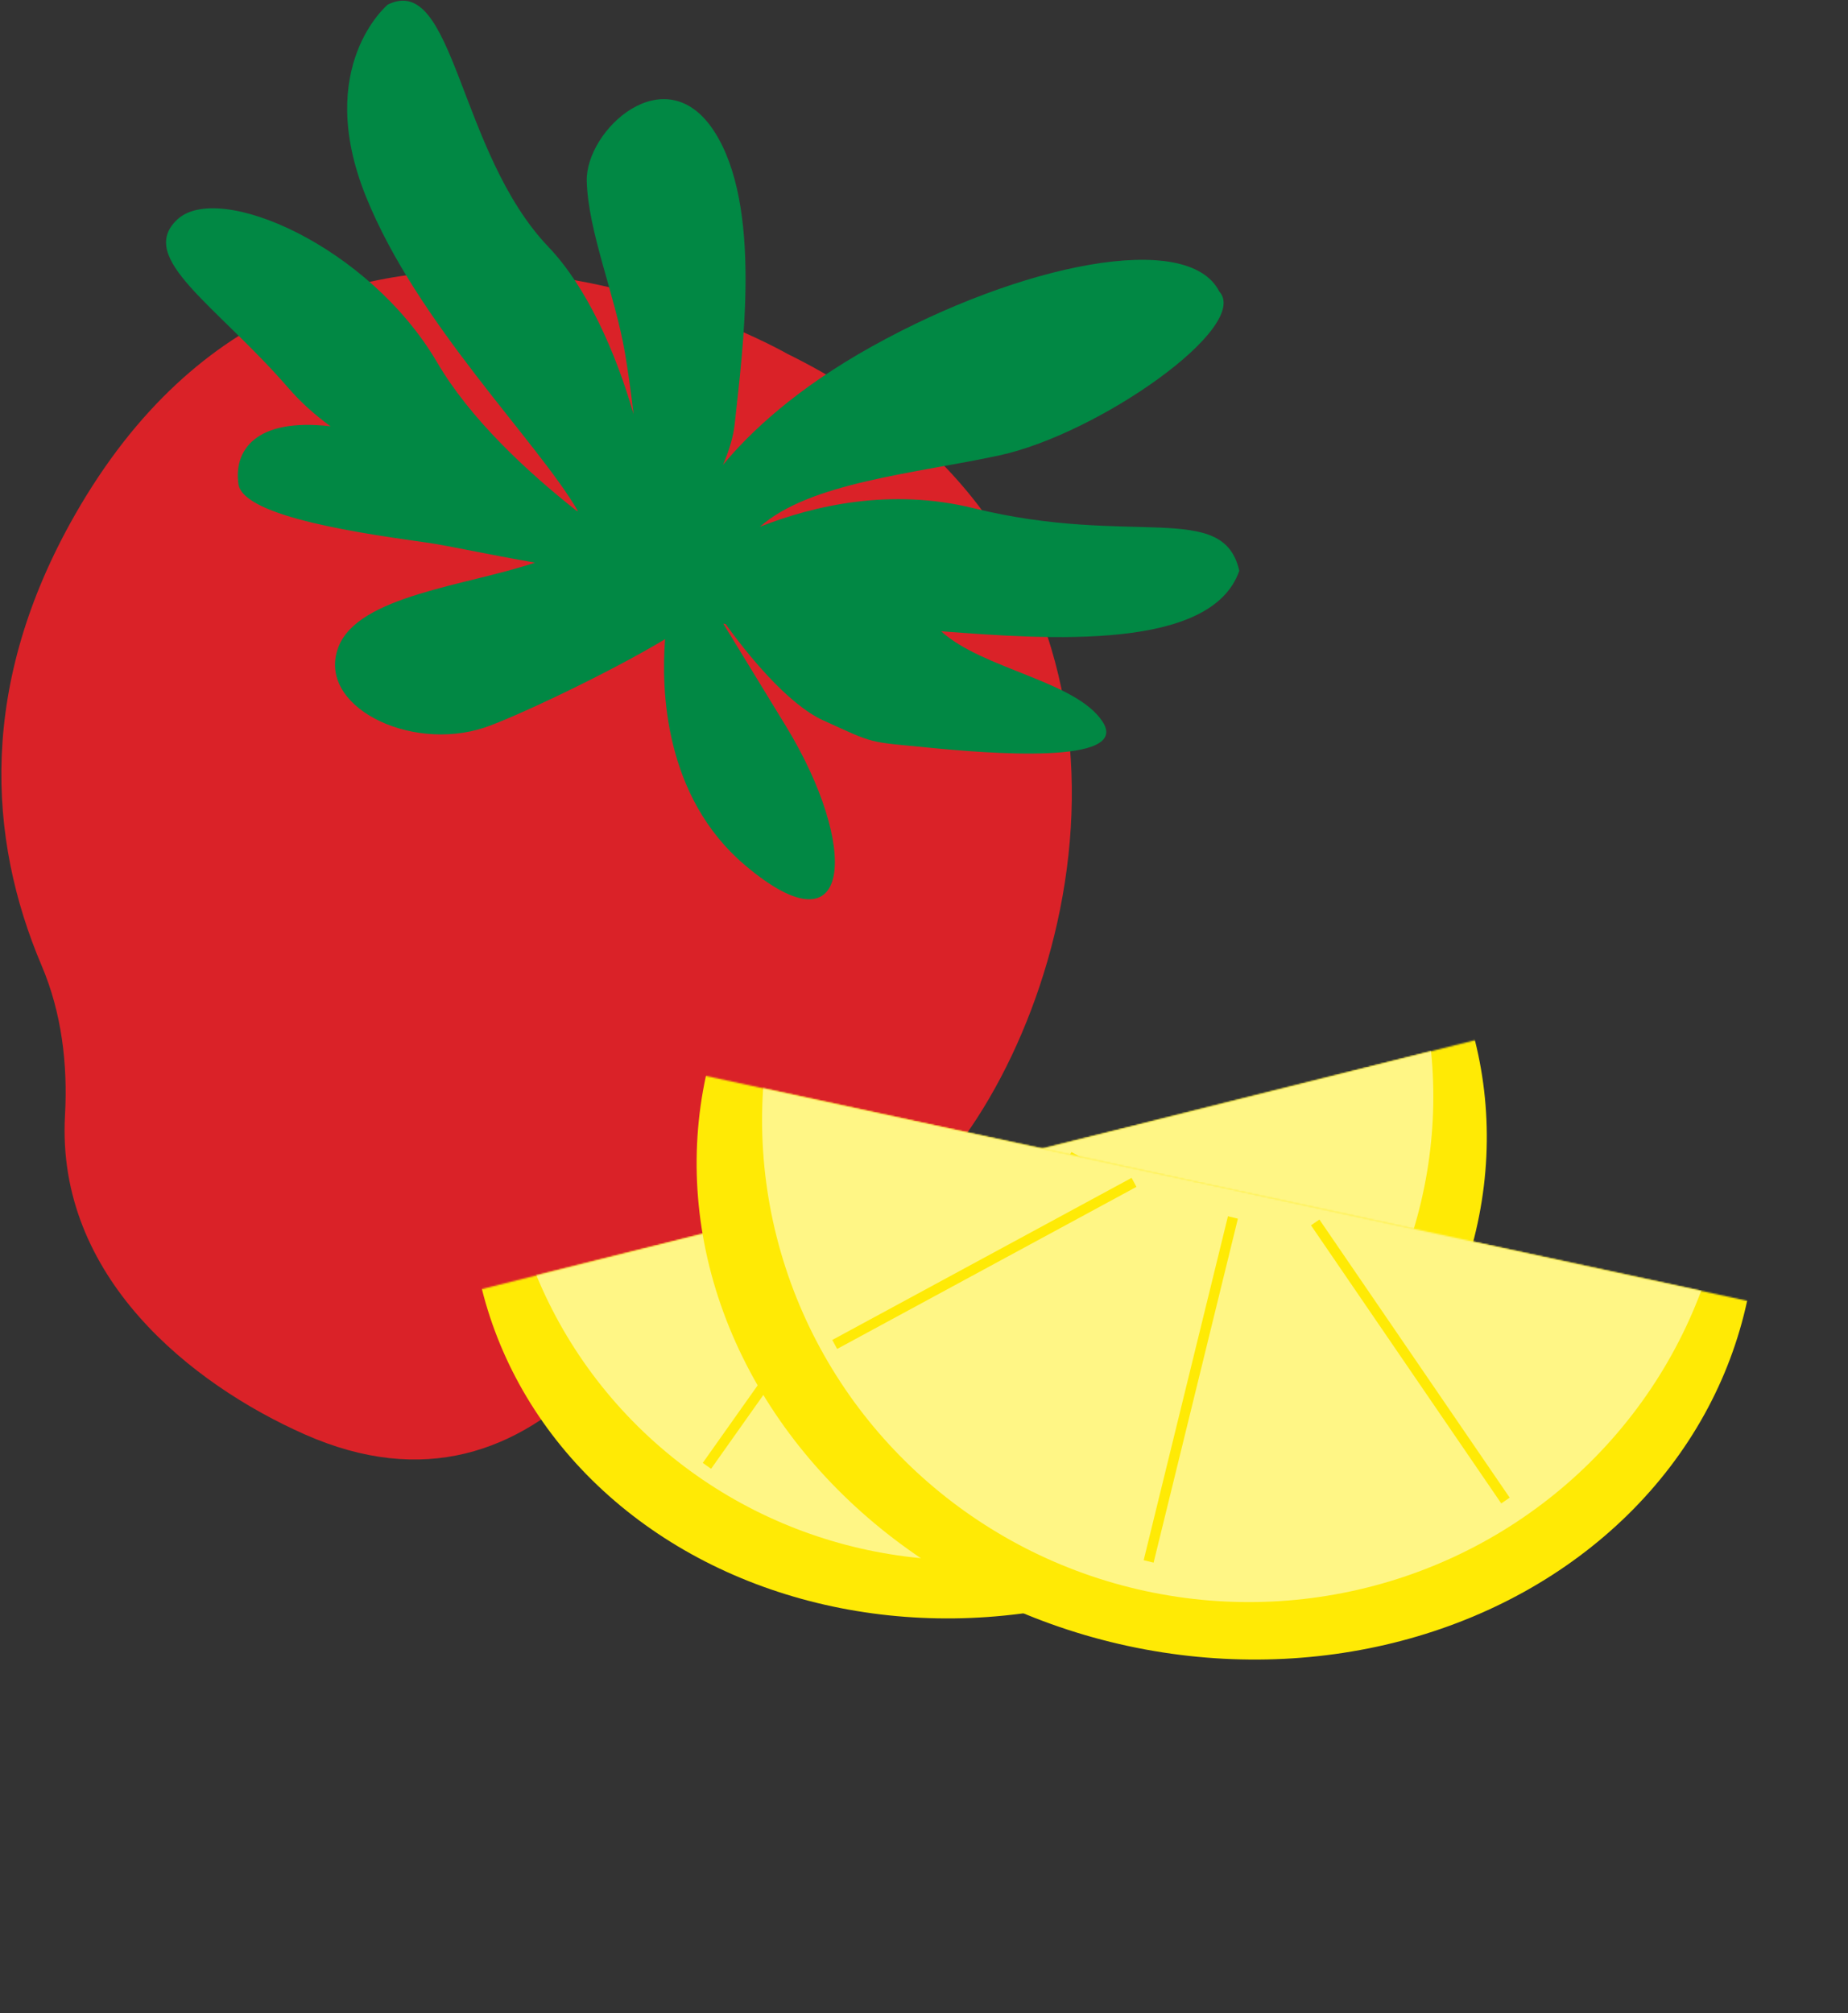 <svg width="1266" height="1379" viewBox="0 0 1266 1379" fill="none" xmlns="http://www.w3.org/2000/svg">
<rect x="0" y="0" width="1266" height="1379" fill="#333333" stroke="none"/>
<path d="M661.123 778.086C752.901 649.203 801.091 371.239 539.378 242.372C539.378 242.372 219.233 58.37 51.334 352.667C-14.829 468.652 -8.651 574.091 28.577 661.588C42.278 693.796 46.47 729.134 44.524 764.066C38.39 874.825 131.285 948.217 208.549 982.482C290.24 1018.71 355.199 994.404 405.595 943.32C422.621 926.081 443.636 912.993 466.872 906.143C541.238 884.253 615.601 841.998 661.105 778.103L661.123 778.086Z" fill="#DA2228"></path>
<path d="M564.19 493.54C599.811 509.866 594.295 508.023 635.39 512.068C676.503 516.131 774.793 524.199 755.347 494.373C737.095 466.388 673.27 458.47 644.736 432.413C718.376 438.048 829.937 446.043 848.981 390.995C838.075 342.545 775.326 374.847 667.008 348.137C610.259 334.134 557.746 346.204 520.594 360.858C554.906 330.356 626.988 324.372 684.457 311.989C752.667 297.286 857.19 223.787 835.289 199.668C813.766 157.367 699.275 180.655 597.556 237.184C545.389 266.182 513.784 296.091 495.287 318.433C499.433 308.859 502.39 299.223 503.35 290.205C508.605 240.51 522.604 141.073 489.111 89.716C455.619 38.358 401.012 89.303 401.969 124.112C402.927 158.92 421.283 201.725 428.129 241.734C430.141 253.549 432.224 268.247 434.028 283.753C421.789 240.999 401.74 196.37 375.825 169.255C313.569 104.158 311.421 -19.148 265.695 3.119C265.695 3.119 214.669 45.357 250.708 134.677C285.886 221.848 367.505 301.383 395.956 350.114C395.621 350.013 395.269 349.929 394.916 349.844C360.969 323.016 322.154 286.987 299.466 248.236C252.77 168.495 149.907 123.864 121.509 150.318C93.129 176.755 148.122 208.711 197.722 265.971C206.435 276.026 216.165 284.554 226.416 292.016C174.562 285.986 160.059 309.011 163.34 331.616C166.665 354.49 252.128 365.956 293.687 371.868C305.983 373.626 335.236 379.984 366.498 385.404C319.911 401.2 245.383 407.911 231.844 443.209C216.433 483.365 280.281 515.402 331.766 498.456C350.837 492.179 415.956 461.691 455.622 437.846C452.965 472.27 454.847 545.621 510.378 592.68C584.943 655.854 588.666 579.599 538.314 497.25C514.579 458.441 502.127 438.037 495.489 427.188C495.999 427.332 496.549 427.37 497.061 427.478C511.319 447.167 539.076 482.107 564.17 493.592L564.19 493.54Z" fill="#018844"></path>
<mask id="mask0_217_4612" style="mask-type:alpha" maskUnits="userSpaceOnUse" x="313" y="707" width="800" height="509">
<rect x="395.191" y="1215.08" width="337.908" height="739.013" transform="rotate(-104.067 395.191 1215.08)" fill="#D9D9D9"></rect>
</mask>
<g mask="url(#mask0_217_4612)">
<ellipse cx="670.27" cy="797.8" rx="308.155" ry="350.654" transform="rotate(-104.067 670.27 797.8)" fill="#FFEA05"></ellipse>
</g>
<mask id="mask1_217_4612" style="mask-type:alpha" maskUnits="userSpaceOnUse" x="298" y="711" width="810" height="549">
<rect x="390.893" y="1259.97" width="380.412" height="739.013" transform="rotate(-104.067 390.893 1259.97)" fill="#D9D9D9"></rect>
</mask>
<g mask="url(#mask1_217_4612)">
<ellipse cx="662.879" cy="752.789" rx="315.814" ry="319.233" transform="rotate(-104.067 662.879 752.789)" fill="#FFF685"></ellipse>
</g>
<path d="M682.296 813.213L732.724 1040.73" stroke="#FFEA05" stroke-width="7"></path>
<path d="M732.301 792.198L925.554 900.887" stroke="#FFEA05" stroke-width="7"></path>
<path d="M613.715 821.318L484.288 1004.12" stroke="#FFEA05" stroke-width="7"></path>
<mask id="mask2_217_4612" style="mask-type:alpha" maskUnits="userSpaceOnUse" x="391" y="733" width="827" height="507">
<rect width="351.781" height="769.352" transform="matrix(0.211 -0.977 0.977 0.211 391.46 1076.86)" fill="#D9D9D9"></rect>
</mask>
<g mask="url(#mask2_217_4612)">
<ellipse cx="320.806" cy="365.05" rx="320.806" ry="365.05" transform="matrix(0.211 -0.977 0.977 0.211 415.91 1050.46)" fill="#FFEA05"></ellipse>
</g>
<mask id="mask3_217_4612" style="mask-type:alpha" maskUnits="userSpaceOnUse" x="366" y="729" width="837" height="551">
<rect width="396.082" height="769.312" transform="matrix(0.211 -0.977 0.977 0.211 366.764 1116.84)" fill="#D9D9D9"></rect>
</mask>
<g mask="url(#mask3_217_4612)">
<ellipse cx="328.796" cy="332.323" rx="328.796" ry="332.323" transform="matrix(0.211 -0.977 0.977 0.211 460.033 1019.76)" fill="#FFF685"></ellipse>
</g>
<path d="M844.634 833.965L786.891 1069.6" stroke="#FFEA05" stroke-width="7"></path>
<path d="M900.998 837.384L1031.34 1027.88" stroke="#FFEA05" stroke-width="7"></path>
<path d="M776.875 809.933L571.827 920.963" stroke="#FFEA05" stroke-width="7"></path>
</svg>
